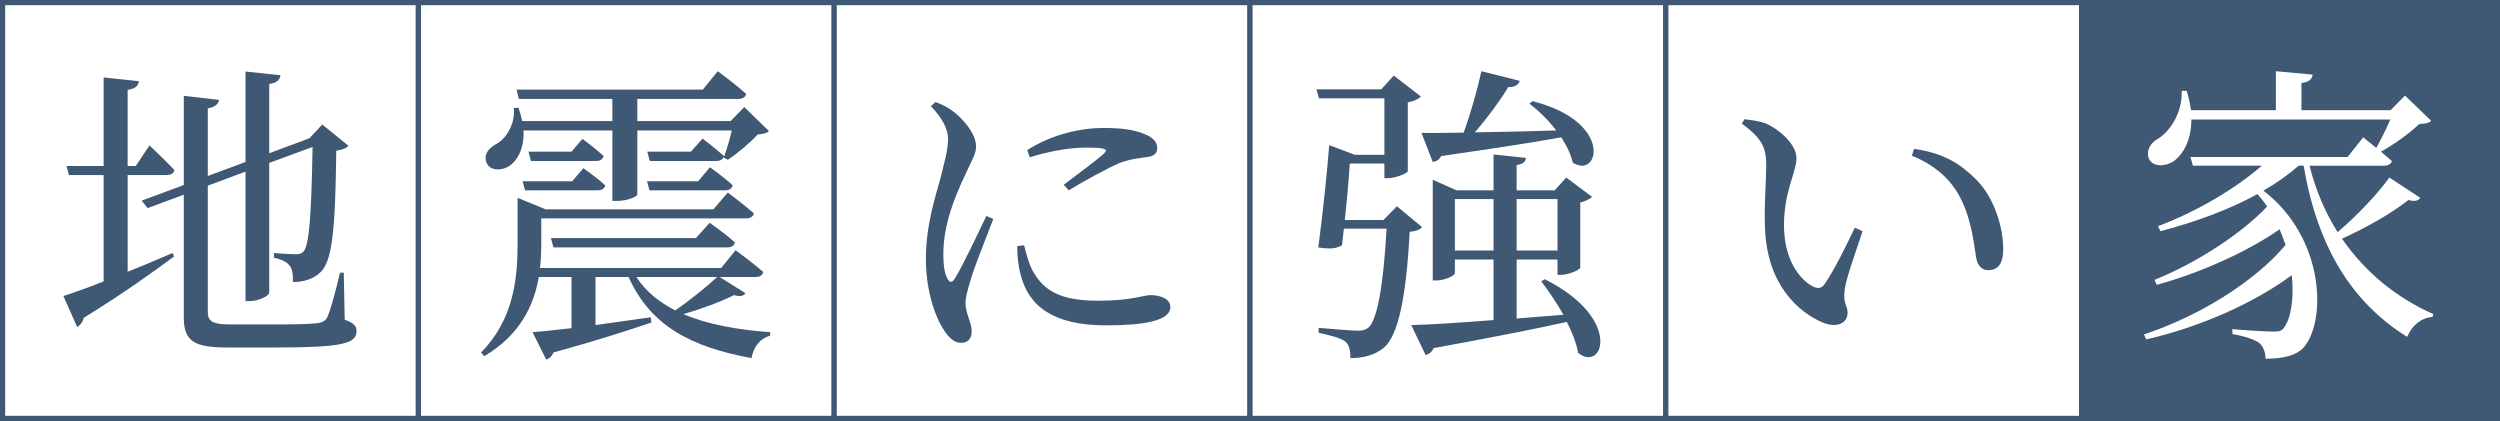 <?xml version="1.0" encoding="UTF-8"?><svg id="_レイヤー_2" xmlns="http://www.w3.org/2000/svg" viewBox="0 0 481 81"><rect x="0" y="0" width="481" height="81" fill="#808080" stroke="none"/><defs><style>.cls-1,.cls-2{stroke:#3f5874;stroke-miterlimit:10;}.cls-1,.cls-3{fill:#fff;}.cls-2,.cls-4{fill:#3f5874;}.cls-4,.cls-3{stroke-width:0px;}</style></defs><g id="_レイヤー_1-2"><rect class="cls-1" x=".5" y=".5" width="80" height="80"/><path class="cls-4" d="M24.56,52.28c2.76-1.08,5.7-2.34,8.64-3.6l.3.66c-3.96,2.94-9.72,7.08-17.4,11.82-.18.78-.66,1.44-1.26,1.74l-2.64-5.94c1.68-.54,4.44-1.5,7.74-2.82v-20.46h-6.66l-.48-1.74h7.14V14.9l6.78.72c-.12.84-.6,1.44-2.16,1.68v14.64h1.56l2.64-3.96s3.06,2.88,4.8,4.74c-.12.66-.72.96-1.56.96h-7.44v18.6ZM66.32,61.52c1.74.6,2.28,1.2,2.28,2.16,0,2.46-2.76,3.18-15.84,3.18h-8.88c-6.42,0-8.52-1.08-8.52-5.82v-23.58l-6.96,2.58-1.14-1.44,8.1-3v-17.16l6.78.78c-.12.72-.66,1.38-2.16,1.62v13.02l7.26-2.7V13.76l6.72.72c-.12.84-.6,1.44-2.16,1.68v13.32l7.26-2.7.48-.18,2.46-2.64,5.04,4.08c-.42.48-1.14.78-2.34.96-.18,15.78-.84,21.18-3,23.34-1.32,1.32-3.24,1.92-5.34,1.92,0-1.38-.06-2.58-.72-3.24-.48-.66-1.62-1.14-2.94-1.44v-.9c1.26.12,3.18.24,4.08.24s1.26-.12,1.62-.54c1.08-1.2,1.5-6.66,1.74-20.1l-8.34,3.06v24.96c0,.6-1.98,1.62-3.66,1.62h-.9v-24.9l-7.26,2.7v24.24c0,1.8.78,2.46,4.32,2.46h8.7c3.84,0,6.72-.06,8.04-.24.9-.12,1.38-.36,1.8-.9.6-1.08,1.56-4.5,2.58-8.82h.72l.18,9.06Z"/><rect class="cls-1" x="80.5" y=".5" width="80" height="80"/><path class="cls-4" d="M143.44,56.42c-.48.54-.96.72-2.22.36-2.34,1.2-6.18,2.64-9.72,3.66,4.62,1.98,10.32,3,16.68,3.48v.66c-1.92.54-3.18,2.1-3.6,4.32-11.7-2.16-19.44-6.24-23.64-15.6h-6.36v9.24c3.3-.48,6.96-.96,10.62-1.5l.12,1.02c-4.26,1.44-10.32,3.42-18.84,5.76-.3.78-.84,1.2-1.38,1.38l-2.64-5.28c1.68-.12,4.32-.42,7.5-.78v-9.84h-6.3c-.9,5.28-3.48,11.1-10.5,15.24l-.6-.72c6.18-6.3,7.02-13.98,7.02-20.82v-8.94l5.4,2.22h32.28l2.76-3.24s3.06,2.28,5.04,4.02c-.18.66-.72.96-1.56.96h-39.36v4.98c0,1.38-.06,2.94-.24,4.56h34.86l2.76-3.42s3.3,2.4,5.34,4.2c-.18.66-.72.96-1.56.96h-6.84l4.98,3.12ZM100.72,25.1c.18,3.54-1.26,6-2.94,6.96-1.56.9-3.66.72-4.2-.84-.54-1.44.36-2.64,1.74-3.42,2.04-1.02,3.84-3.9,3.54-7.02l.9-.06c.3.9.54,1.74.72,2.58h17.34v-4.26h-18l-.42-1.8h35.82l2.88-3.54s3.36,2.46,5.46,4.38c-.12.66-.78.96-1.62.96h-19.32v4.26h17.94l2.64-2.7,4.74,4.62c-.42.42-1.02.54-2.16.66-1.44,1.56-3.9,3.66-5.76,4.86l-.78-.42c.54-1.32,1.14-3.48,1.56-5.22h-18.18v12.36c0,.24-1.56,1.2-4.02,1.2h-.78v-13.56h-17.1ZM100.54,34.88h9.54l2.16-2.52s2.58,1.8,4.2,3.3c-.12.66-.72.96-1.5.96h-13.92l-.48-1.74ZM112.06,26.72s2.46,1.8,4.08,3.3c-.18.66-.72.96-1.5.96h-12.48l-.48-1.8h8.28l2.1-2.46ZM133.9,45.8l2.64-2.94s3,2.1,4.86,3.78c-.18.66-.66.96-1.5.96h-33.42l-.48-1.8h27.9ZM122.44,53.3c1.8,2.76,4.38,4.86,7.5,6.42,2.76-1.92,6.18-4.68,8.04-6.42h-15.54ZM124.48,34.88h9.84l2.28-2.7s2.7,1.92,4.38,3.48c-.18.66-.72.96-1.5.96h-14.52l-.48-1.74ZM135.16,26.66s2.46,1.86,4.14,3.36c-.18.66-.72.96-1.56.96h-12.72l-.48-1.8h8.4l2.22-2.52Z"/><rect class="cls-1" x="160.5" y=".5" width="80" height="80"/><path class="cls-4" d="M191.1,42.14c-1.2,3.24-3.78,9.54-4.38,11.82-.6,1.98-.96,3.36-.96,4.38,0,1.86,1.2,3.84,1.2,5.34s-.72,2.28-2.1,2.28c-1.2,0-2.28-.96-3.18-2.34-1.8-2.64-3.54-7.8-3.54-13.74,0-6.66,1.86-12.06,2.82-15.66.72-2.94,1.38-5.1,1.44-7.32.06-2.28-1.38-4.44-3.3-6.48l.9-.78c1.44.54,2.4,1.02,3.48,1.86,1.44,1.08,4.32,4.02,4.32,6.72,0,1.44-.84,2.58-2.34,5.94-1.68,3.6-3.96,9-3.96,14.7,0,2.76.36,3.96.78,4.74.42.78.84.9,1.38.06,1.38-2.1,4.68-9.12,6.12-12.12l1.32.6ZM197.04,47.18c.36,1.44.9,3.6,1.68,4.98,2.1,3.72,5.16,5.7,12.6,5.7,6.36,0,8.7-1.08,10.08-1.08,1.86,0,3.78.72,3.78,2.28,0,2.82-5.7,3.54-12.42,3.54-9.96,0-14.94-3.6-16.44-9.96-.48-1.8-.6-3.66-.6-5.28l1.32-.18ZM197.64,28.88c4.74-3.06,10.38-4.26,14.64-4.26s6.42.48,8.4,1.38c1.44.66,1.98,1.62,1.98,2.46,0,.96-.54,1.56-1.86,1.74-1.56.24-3.24.36-5.34,1.14-2.64,1.14-6.78,3.42-9.84,5.28l-.96-1.08c2.64-1.98,6.6-4.92,7.74-6,.72-.72.78-1.14-3.3-1.14-2.28,0-5.94.3-10.98,1.86l-.48-1.38Z"/><rect class="cls-1" x="240.5" y=".5" width="80" height="80"/><path class="cls-4" d="M273.62,43.7c-.42.48-1.2.78-2.4.9-.66,12.66-2.22,19.92-4.92,22.26-1.62,1.38-3.84,2.04-6.48,2.04,0-1.32-.18-2.46-.96-3.18-.84-.66-3-1.26-5.16-1.68v-.96c2.34.18,6.18.54,7.44.54,1.08,0,1.56-.12,2.16-.6,1.68-1.5,2.88-8.16,3.48-19.02h-8.22c-.12,1.14-.24,2.22-.36,3.18-1.14.66-2.22.78-4.56.42.84-6.18,1.74-14.94,2.1-19.68l4.92,1.86h5.7v-10.86h-12.6l-.48-1.74h12.48l2.4-2.64,5.22,4.02c-.42.48-1.32.9-2.52,1.14v13.26c-.06.36-2.34,1.32-3.78,1.32h-.72v-2.82h-6.66c-.18,2.88-.54,7.08-.96,10.86h7.44l2.58-2.64,4.86,4.02ZM297.2,53.72c15.12,7.56,11.22,18.06,6.42,14.16-.3-1.86-1.14-3.9-2.16-5.94-6.24,1.38-14.52,3-25.62,5.04-.36.78-.96,1.2-1.56,1.32l-2.76-5.76c3.36-.06,9-.42,15.84-.96v-11.64h-7.44v2.64c0,.42-1.86,1.38-3.66,1.38h-.6v-19.38l4.56,2.04h7.14v-6.9l6.24.66c-.12.78-.54,1.2-1.8,1.38v4.86h7.32l2.22-2.46,4.98,3.72c-.36.36-1.2.84-2.28,1.08v12.54c-.06.42-2.28,1.38-3.66,1.38h-.72v-2.94h-7.86v11.34l9-.72c-1.32-2.34-2.88-4.62-4.26-6.42l.66-.42ZM294.86,19.46c15.78,4.02,12.72,15.12,7.74,11.82-.36-1.56-1.14-3.24-2.22-4.86-5.58,1.02-13.08,2.16-23.1,3.6-.36.72-.96,1.08-1.62,1.14l-2.16-5.58c1.92,0,4.74,0,8.1-.06,1.38-3.72,2.64-8.28,3.42-11.82l7.38,1.86c-.24.72-.9,1.26-2.22,1.2-1.5,2.52-3.96,5.88-6.42,8.7,4.56-.06,10.02-.18,15.66-.36-1.5-1.98-3.36-3.78-5.16-5.16l.6-.48ZM287.36,48.2v-9.9h-7.44v9.9h7.44ZM291.8,38.3v9.9h7.86v-9.9h-7.86Z"/><rect class="cls-1" x="320.5" y=".5" width="80" height="80"/><path class="cls-4" d="M339.82,31.76c0-3.3-.72-5.04-4.68-7.98l.48-.84c1.5.18,3,.36,4.32.9,2.4,1.08,5.7,3.96,5.7,6.54,0,2.76-2.4,6.42-2.4,12.96,0,6.9,3.24,10.62,5.64,11.82.9.42,1.62.3,2.16-.48,1.92-2.82,4.02-7.08,5.82-10.86l1.5.66c-1.38,4.14-3.18,9.18-3.42,11.1-.42,2.94.54,3.12.54,4.62,0,1.92-1.98,3-4.8,1.86-4.74-2.04-10.74-7.32-11.1-18.3-.18-4.44.24-8.88.24-12ZM367.84,29.96l.42-1.32c5.88.84,8.94,2.94,11.94,5.88,3.48,3.48,5.22,9.18,5.22,13.38,0,2.76-.96,4.08-2.88,4.08-1.08,0-1.98-.72-2.28-2.16-.48-2.58-.78-7.2-3.06-11.7-1.92-3.78-5.16-6.48-9.36-8.16Z"/><rect class="cls-2" x="400.5" y=".5" width="80" height="80"/><path class="cls-3" d="M465.66,38.06c-.36.54-.96.78-2.28.42-3,2.4-7.98,5.28-12.78,7.44,4.5,6.54,10.56,11.4,17.58,14.52l-.18.54c-2.16.18-3.9,1.56-4.86,3.84-10.56-6.6-17.22-17.1-19.92-32.94h-.96c-1.98,1.74-4.26,3.36-6.78,4.8,11.82,9.06,12.18,25.08,7.74,30.18-1.32,1.44-3.66,2.16-7.32,2.16-.06-1.44-.48-2.4-1.26-3.06-.78-.6-2.88-1.32-5.1-1.68l-.06-.96c2.46.24,6.72.48,8.1.48.84,0,1.38-.12,1.74-.6,1.44-1.74,2.1-5.7,1.62-10.26-7.2,5.34-17.7,10.02-28.02,12.36l-.42-.96c10.26-3.36,21.24-10.02,27.24-17.22-.36-1.02-.72-1.98-1.14-3-6.12,4.26-15.24,8.4-23.64,10.68l-.42-.96c7.8-3.12,16.62-8.76,21.66-14.1-.54-.84-1.2-1.62-1.86-2.4-5.46,3-12,5.4-18.66,7.14l-.48-.96c7.62-2.88,14.94-7.26,19.98-11.64h-13.26l-.48-1.68h30.24l3-3.78s1.14.9,2.52,2.04c.9-1.62,1.92-3.66,2.7-5.46h-38.28c0,4.02-1.62,6.72-3.36,7.98-1.68,1.14-4.08,1.14-4.8-.42-.6-1.56.24-3,1.68-3.84,2.4-1.38,4.8-5.16,4.62-9.24h.96c.42,1.32.66,2.58.84,3.72h16.32v-7.5l7.08.66c-.12.84-.66,1.44-2.16,1.62v5.22h17.16l2.76-2.82,5.04,4.86c-.48.48-1.08.54-2.28.6-1.8,1.74-4.86,3.96-7.38,5.34.72.6,1.44,1.26,2.1,1.8-.12.6-.78.9-1.62.9h-14.22c1.2,4.8,3.06,9.06,5.4,12.78,3.78-3.18,7.86-7.56,9.96-10.5l5.94,3.9Z"/></g></svg>
